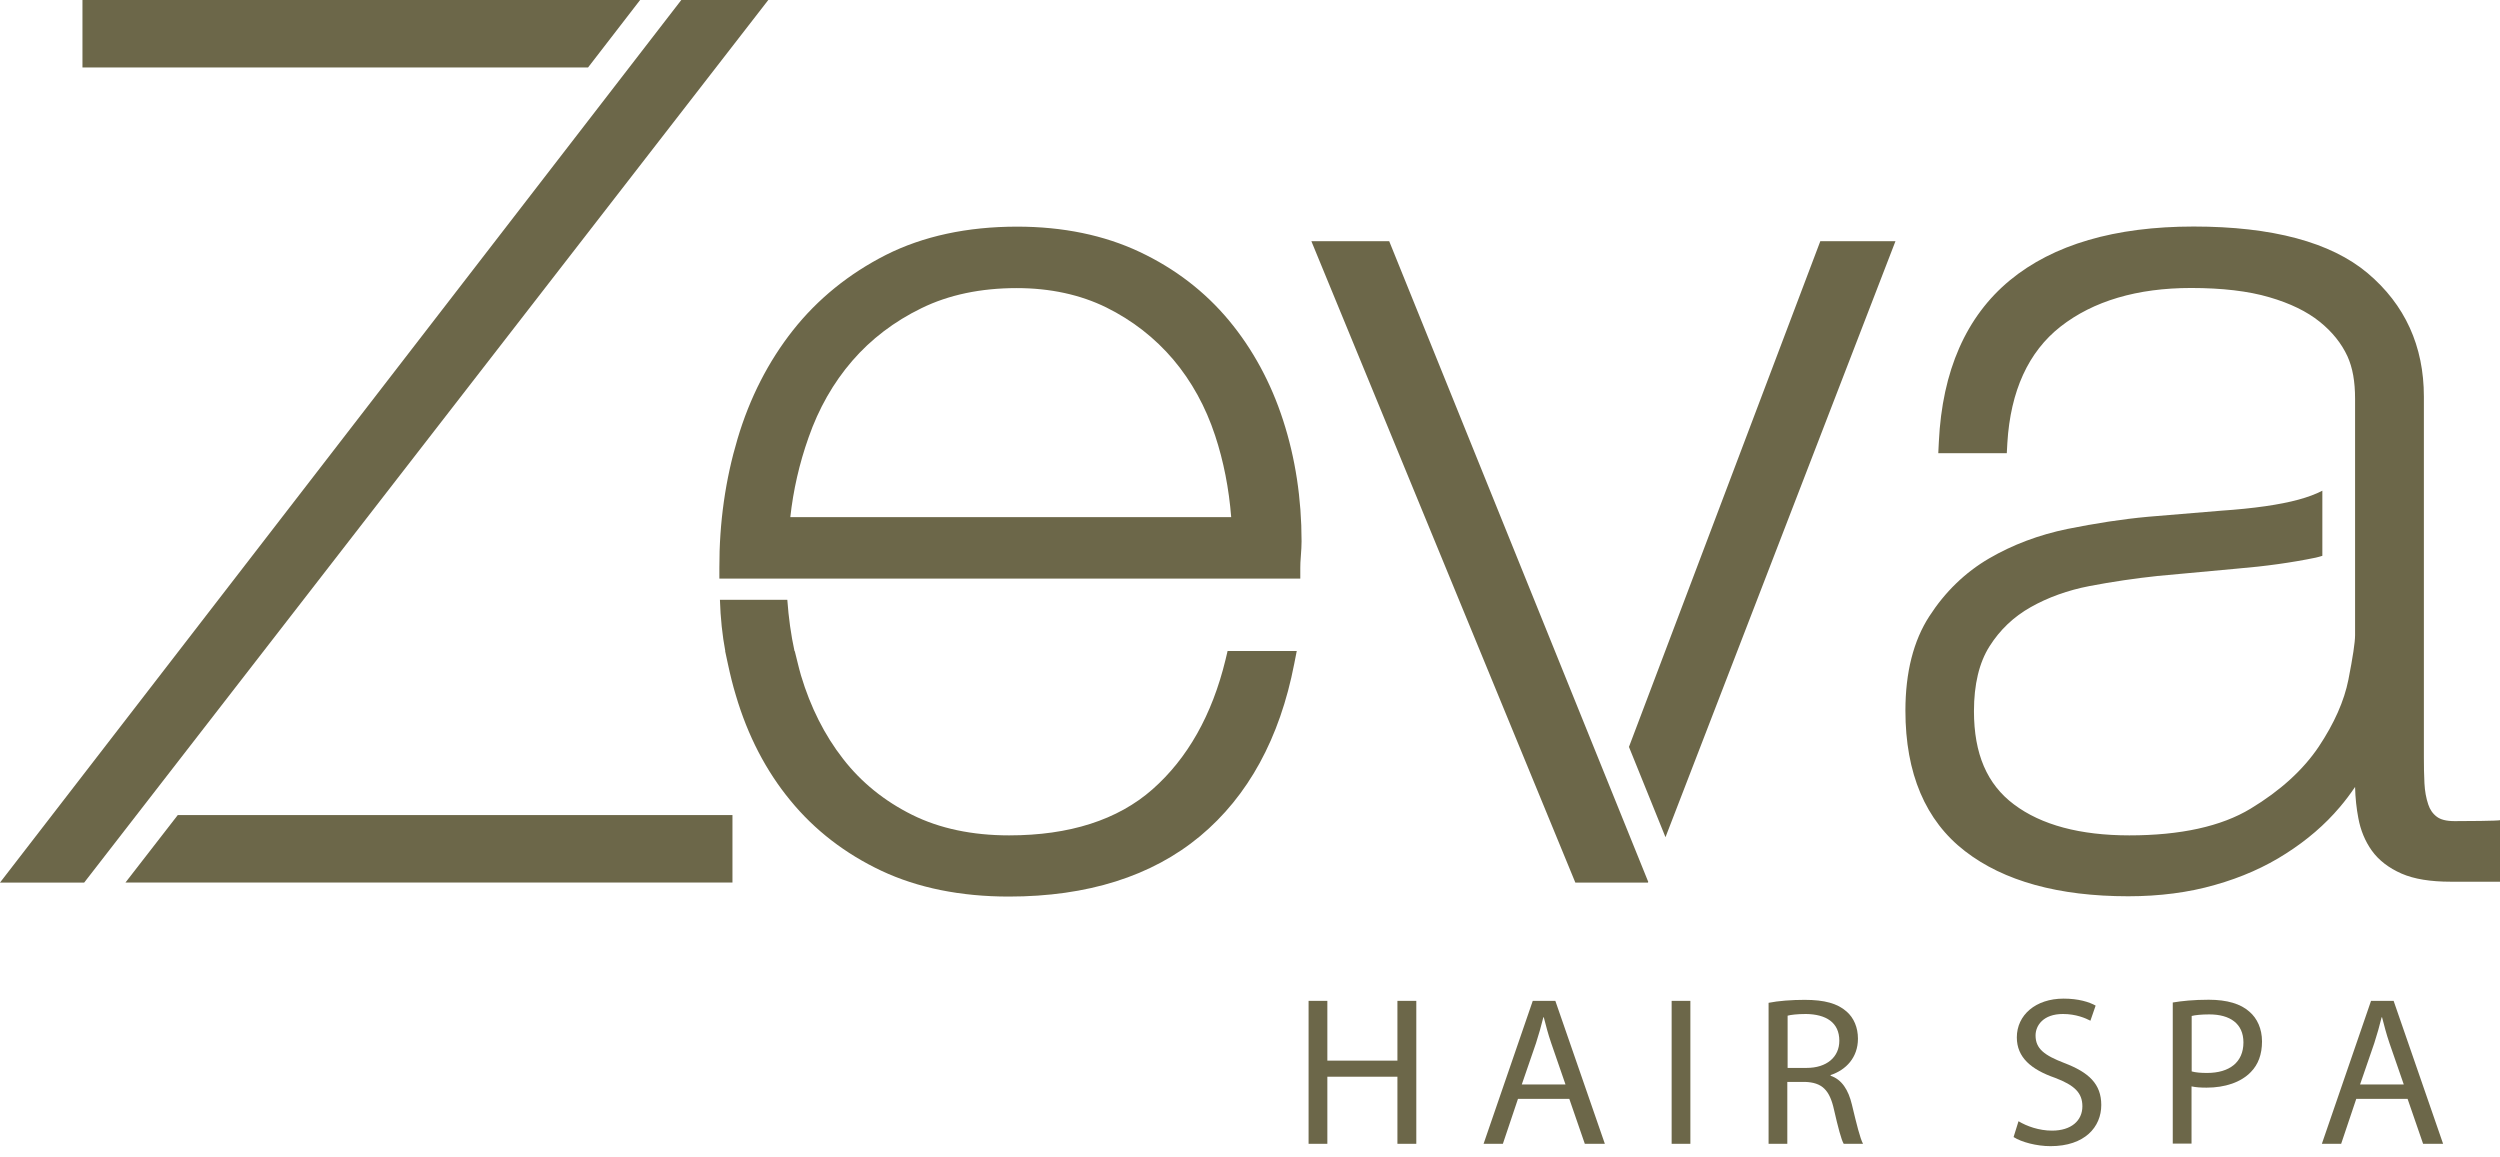 <svg width="67" height="31" viewBox="0 0 67 31" fill="none" xmlns="http://www.w3.org/2000/svg">
<path d="M35.573 26.823V28.425H37.451V26.823H37.957V30.654H37.451V28.856H35.573V30.654H35.07V26.823H35.573Z" fill="#6C6749"/>
<path d="M40.682 29.449L40.277 30.654H39.76L41.078 26.823H41.683L43.01 30.654H42.473L42.057 29.449H40.682ZM41.955 29.063L41.574 27.96C41.487 27.708 41.43 27.483 41.373 27.262H41.362C41.305 27.491 41.241 27.723 41.165 27.956L40.784 29.063H41.955Z" fill="#6C6749"/>
<path d="M45.302 26.823V30.654H44.8V26.823H45.302Z" fill="#6C6749"/>
<path d="M47.401 26.875C47.654 26.823 48.017 26.796 48.365 26.796C48.901 26.796 49.245 26.894 49.487 27.108C49.684 27.277 49.793 27.539 49.793 27.836C49.793 28.342 49.472 28.676 49.06 28.811V28.83C49.359 28.931 49.536 29.205 49.631 29.603C49.759 30.136 49.85 30.507 49.929 30.654H49.411C49.347 30.545 49.26 30.215 49.151 29.738C49.034 29.209 48.83 29.01 48.372 28.995H47.9V30.654H47.398V26.875H47.401ZM47.904 28.62H48.418C48.954 28.62 49.294 28.331 49.294 27.892C49.294 27.397 48.932 27.183 48.403 27.175C48.161 27.175 47.987 27.198 47.908 27.22V28.62H47.904Z" fill="#6C6749"/>
<path d="M54.096 30.049C54.319 30.184 54.648 30.301 54.995 30.301C55.509 30.301 55.808 30.034 55.808 29.648C55.808 29.291 55.6 29.085 55.075 28.886C54.44 28.665 54.051 28.342 54.051 27.802C54.051 27.205 54.553 26.763 55.305 26.763C55.702 26.763 55.989 26.853 56.163 26.95L56.023 27.355C55.895 27.288 55.638 27.175 55.286 27.175C54.757 27.175 54.553 27.487 54.553 27.75C54.553 28.106 54.788 28.282 55.324 28.489C55.982 28.74 56.314 29.051 56.314 29.614C56.314 30.203 55.872 30.717 54.954 30.717C54.58 30.717 54.172 30.608 53.964 30.473L54.096 30.049Z" fill="#6C6749"/>
<path d="M58.23 26.867C58.472 26.826 58.79 26.793 59.194 26.793C59.689 26.793 60.052 26.905 60.282 27.111C60.494 27.291 60.622 27.573 60.622 27.911C60.622 28.256 60.52 28.53 60.324 28.729C60.059 29.006 59.629 29.149 59.137 29.149C58.986 29.149 58.85 29.141 58.733 29.115V30.649H58.23V26.867V26.867ZM58.733 28.713C58.843 28.744 58.982 28.755 59.149 28.755C59.753 28.755 60.124 28.466 60.124 27.937C60.124 27.43 59.761 27.186 59.209 27.186C58.99 27.186 58.824 27.205 58.737 27.228V28.713H58.733Z" fill="#6C6749"/>
<path d="M63.148 29.449L62.743 30.654H62.226L63.544 26.823H64.149L65.475 30.654H64.939L64.523 29.449H63.148ZM64.421 29.063L64.039 27.96C63.953 27.708 63.896 27.483 63.839 27.262H63.828C63.771 27.491 63.707 27.723 63.631 27.956L63.25 29.063H64.421Z" fill="#6C6749"/>
<path d="M48.784 6.465L43.656 20.017L44.635 22.437L50.798 6.465H48.784Z" fill="#6C6749"/>
<path d="M37.231 6.465H35.145L42.219 23.653H44.165L44.173 23.634L37.231 6.465Z" fill="#6C6749"/>
<path d="M32.936 8.588C32.293 7.815 31.488 7.196 30.54 6.75C29.591 6.303 28.488 6.074 27.26 6.074C25.922 6.074 24.74 6.329 23.742 6.832C22.752 7.335 21.913 8.014 21.252 8.851C20.594 9.684 20.092 10.663 19.767 11.758C19.442 12.847 19.276 13.998 19.279 15.218V15.507H21.116H34.848V15.218C34.848 15.139 34.851 15.034 34.863 14.899C34.874 14.753 34.882 14.621 34.882 14.505C34.882 13.361 34.715 12.273 34.387 11.263C34.062 10.258 33.574 9.357 32.936 8.588ZM21.18 13.863C21.259 13.139 21.422 12.423 21.668 11.729C21.94 10.948 22.333 10.258 22.839 9.672C23.341 9.091 23.965 8.614 24.698 8.258C25.427 7.901 26.285 7.721 27.249 7.721C28.148 7.721 28.953 7.898 29.648 8.239C30.347 8.584 30.952 9.057 31.443 9.635C31.934 10.216 32.312 10.903 32.565 11.672C32.792 12.359 32.936 13.094 32.996 13.86H21.18V13.863Z" fill="#6C6749"/>
<path d="M65.784 22.006C65.557 22.006 65.406 21.964 65.307 21.889C65.198 21.807 65.122 21.698 65.077 21.559C65.02 21.39 64.986 21.203 64.975 20.993C64.963 20.76 64.96 20.527 64.96 20.295V10.63C64.96 9.275 64.453 8.164 63.452 7.32C62.466 6.491 60.898 6.071 58.789 6.071C56.681 6.071 55.026 6.555 53.865 7.512C52.694 8.48 52.052 9.935 51.961 11.841L51.946 12.145H53.782L53.797 11.871C53.881 10.479 54.361 9.429 55.222 8.753C56.099 8.067 57.278 7.718 58.721 7.718C59.549 7.718 60.255 7.8 60.818 7.966C61.374 8.127 61.827 8.348 62.167 8.622C62.504 8.892 62.753 9.204 62.912 9.549C63.051 9.857 63.116 10.22 63.116 10.69V11.853V17.023C63.116 17.214 63.055 17.616 62.938 18.212C62.825 18.786 62.556 19.39 62.141 20.013C61.725 20.632 61.113 21.191 60.316 21.672C59.53 22.148 58.438 22.388 57.066 22.388C55.751 22.388 54.708 22.111 53.975 21.559C53.253 21.019 52.902 20.205 52.902 19.06C52.902 18.344 53.042 17.758 53.318 17.323C53.597 16.88 53.968 16.528 54.421 16.273C54.886 16.01 55.415 15.819 56 15.706C56.609 15.59 57.221 15.5 57.822 15.436L59.934 15.241C60.712 15.177 61.43 15.076 62.065 14.944C62.126 14.933 62.182 14.911 62.239 14.896V13.151C62.058 13.245 61.846 13.323 61.597 13.391C61.102 13.526 60.406 13.627 59.522 13.687L57.572 13.849C56.881 13.912 56.155 14.025 55.411 14.175C54.644 14.333 53.937 14.599 53.306 14.967C52.664 15.342 52.127 15.864 51.708 16.513C51.281 17.169 51.065 18.021 51.065 19.045C51.065 20.726 51.602 21.994 52.664 22.812C53.703 23.615 55.173 24.02 57.036 24.02C57.875 24.02 58.657 23.919 59.36 23.716C60.066 23.518 60.709 23.233 61.268 22.872C61.827 22.516 62.311 22.099 62.704 21.634C62.855 21.458 62.991 21.274 63.116 21.09C63.123 21.387 63.154 21.668 63.203 21.923C63.263 22.253 63.388 22.55 63.565 22.797C63.751 23.056 64.019 23.262 64.363 23.413C64.699 23.559 65.134 23.63 65.685 23.63C66.059 23.63 67 23.63 67 23.63V21.979C67.004 22.002 65.999 22.006 65.784 22.006Z" fill="#6C6749"/>
<path d="M20.59 0H18.259L0 23.653H2.256L20.59 0Z" fill="#6C6749"/>
<path d="M2.21 0V1.808H15.76L17.155 0H2.21Z" fill="#6C6749"/>
<path d="M3.362 23.652H19.63V21.844H4.764L3.362 23.652Z" fill="#6C6749"/>
<path d="M32.897 17.458L32.844 17.68C32.485 19.162 31.824 20.328 30.887 21.154C29.954 21.976 28.661 22.388 27.044 22.388C26.058 22.388 25.181 22.204 24.444 21.837C23.704 21.469 23.08 20.966 22.593 20.336C22.098 19.702 21.72 18.948 21.467 18.104C21.433 17.991 21.406 17.875 21.376 17.758L21.3 17.451H21.293C21.198 17.015 21.134 16.55 21.1 16.074H19.294C19.309 16.561 19.358 17.027 19.438 17.451H19.434L19.471 17.623C19.475 17.65 19.483 17.672 19.487 17.698L19.509 17.8C19.57 18.085 19.638 18.363 19.721 18.636C20.038 19.713 20.53 20.662 21.18 21.45C21.829 22.246 22.653 22.88 23.624 23.338C24.596 23.795 25.744 24.028 27.037 24.028C29.145 24.028 30.868 23.484 32.16 22.411C33.449 21.338 34.299 19.785 34.685 17.792L34.753 17.447H32.897V17.458Z" fill="#6C6749"/>
</svg>
